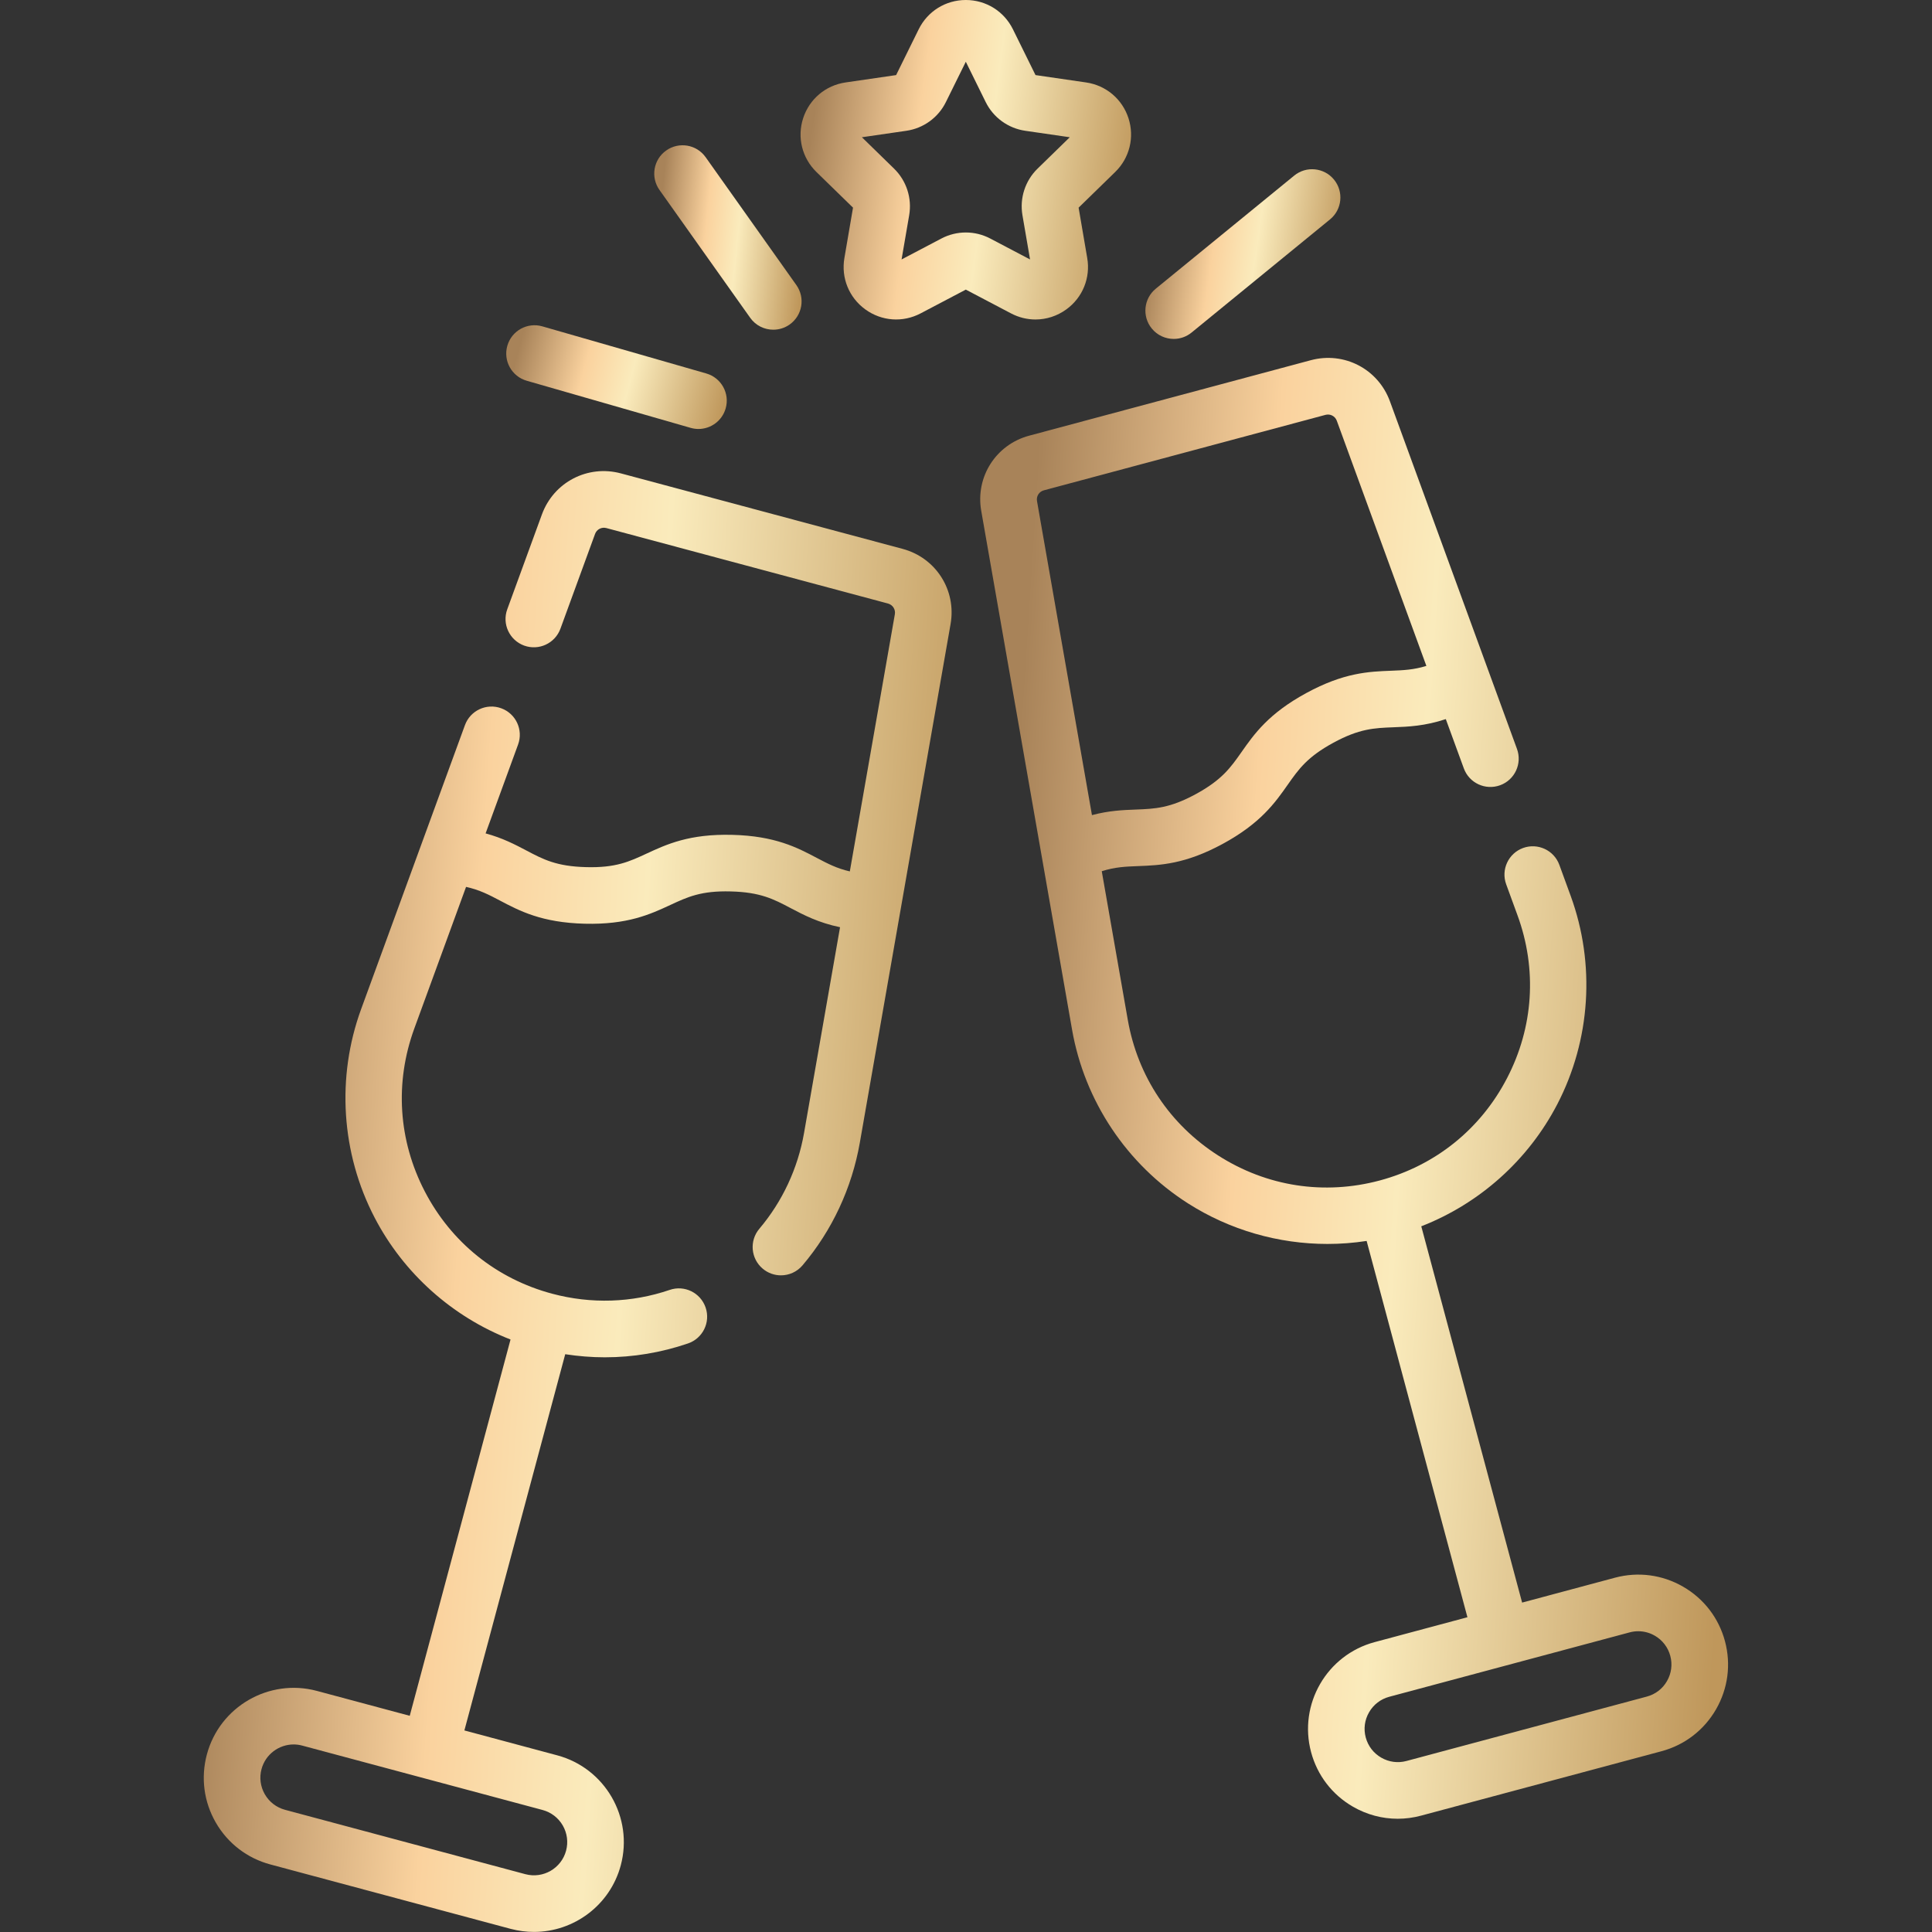 <?xml version="1.0" encoding="UTF-8"?> <svg xmlns="http://www.w3.org/2000/svg" width="52" height="52" viewBox="0 0 52 52" fill="none"><rect x="0" y="0" width="52" height="52" fill="#333333" stroke="none"/><path d="M28.854 27.71C29.19 29.633 30.327 31.338 31.973 32.388C33.102 33.108 34.41 33.481 35.729 33.481C36.081 33.481 36.433 33.454 36.783 33.4L39.496 43.528L36.998 44.198C35.71 44.543 34.943 45.871 35.288 47.159C35.455 47.783 35.855 48.304 36.414 48.627C36.787 48.842 37.2 48.952 37.619 48.952C37.829 48.952 38.041 48.924 38.249 48.868L44.718 47.135C45.342 46.968 45.863 46.568 46.186 46.009C46.509 45.449 46.595 44.798 46.428 44.174C46.261 43.55 45.861 43.029 45.301 42.706C44.742 42.383 44.09 42.297 43.467 42.464L40.968 43.134L38.254 33.006C39.821 32.395 41.13 31.229 41.913 29.724C42.813 27.992 42.945 25.947 42.275 24.113L41.97 23.278C41.826 22.883 41.388 22.68 40.993 22.824C40.598 22.969 40.395 23.406 40.539 23.801L40.844 24.636C41.376 26.09 41.275 27.648 40.561 29.021C39.847 30.395 38.63 31.372 37.135 31.773C35.639 32.173 34.097 31.936 32.792 31.103C31.487 30.27 30.621 28.972 30.354 27.447L29.654 23.449C30.011 23.335 30.297 23.324 30.633 23.311C31.227 23.288 31.901 23.262 32.915 22.71C33.93 22.158 34.318 21.607 34.66 21.12C34.953 20.703 35.184 20.374 35.886 19.992C36.587 19.61 36.99 19.595 37.499 19.575C37.905 19.56 38.349 19.542 38.914 19.355L39.399 20.681C39.543 21.076 39.98 21.279 40.376 21.135C40.771 20.991 40.974 20.553 40.83 20.158L37.41 10.801C37.092 9.931 36.177 9.455 35.281 9.695L27.701 11.726C26.805 11.966 26.25 12.836 26.41 13.749L28.854 27.71ZM28.096 13.197L35.676 11.166C35.804 11.132 35.934 11.2 35.98 11.324L38.391 17.923C38.048 18.029 37.767 18.04 37.441 18.053C36.846 18.076 36.173 18.101 35.158 18.654C34.143 19.206 33.755 19.758 33.414 20.244C33.121 20.661 32.889 20.99 32.188 21.372C31.486 21.754 31.084 21.769 30.575 21.789C30.226 21.802 29.849 21.817 29.39 21.939L27.911 13.486C27.888 13.356 27.968 13.231 28.096 13.197ZM44.867 45.247C44.748 45.454 44.555 45.602 44.324 45.664L37.855 47.397C37.624 47.459 37.383 47.427 37.176 47.307C36.969 47.188 36.821 46.995 36.759 46.764C36.697 46.533 36.729 46.292 36.849 46.086C36.968 45.879 37.161 45.731 37.392 45.669L43.861 43.936C43.938 43.915 44.016 43.905 44.094 43.905C44.249 43.905 44.402 43.945 44.539 44.025C44.746 44.144 44.894 44.337 44.956 44.568C45.018 44.799 44.986 45.04 44.867 45.247Z" fill="url(#paint0_linear_9325_929)"></path><path d="M27.871 8.599C28.163 8.599 28.453 8.507 28.701 8.327C29.139 8.009 29.355 7.479 29.263 6.945L29.031 5.589L30.015 4.63C30.403 4.252 30.54 3.696 30.373 3.181C30.205 2.665 29.768 2.297 29.232 2.219L27.871 2.021L27.263 0.788C27.023 0.302 26.537 0 25.995 0C25.453 0 24.967 0.302 24.727 0.788L24.119 2.021L22.758 2.219C22.222 2.297 21.785 2.665 21.617 3.181C21.45 3.696 21.587 4.252 21.975 4.63L22.959 5.589L22.727 6.945C22.635 7.479 22.851 8.009 23.289 8.327C23.728 8.646 24.298 8.687 24.778 8.435L25.995 7.795L27.212 8.435C27.421 8.545 27.646 8.599 27.871 8.599ZM25.337 6.42L24.266 6.983L24.471 5.79C24.549 5.331 24.397 4.864 24.064 4.539L23.198 3.694L24.395 3.52C24.856 3.453 25.254 3.164 25.459 2.747L25.995 1.662L26.53 2.747C26.736 3.164 27.134 3.453 27.595 3.52L28.793 3.694L27.926 4.539C27.593 4.864 27.441 5.331 27.519 5.79L27.724 6.983L26.653 6.42C26.241 6.203 25.749 6.203 25.337 6.42Z" fill="url(#paint1_linear_9325_929)"></path><path d="M20.192 8.554C20.34 8.763 20.575 8.874 20.814 8.874C20.966 8.874 21.12 8.829 21.254 8.734C21.597 8.49 21.678 8.015 21.434 7.672L18.992 4.231C18.749 3.888 18.273 3.807 17.93 4.051C17.587 4.294 17.506 4.77 17.75 5.113L20.192 8.554Z" fill="url(#paint2_linear_9325_929)"></path><path d="M14.177 10.248L18.589 11.516C18.659 11.536 18.73 11.546 18.799 11.546C19.131 11.546 19.435 11.328 19.531 10.994C19.648 10.59 19.414 10.168 19.01 10.052L14.597 8.784C14.193 8.667 13.771 8.901 13.655 9.306C13.539 9.71 13.772 10.132 14.177 10.248Z" fill="url(#paint3_linear_9325_929)"></path><path d="M31.59 9.122C31.76 9.122 31.93 9.066 32.072 8.95L35.797 5.906C36.123 5.64 36.171 5.16 35.905 4.834C35.639 4.509 35.159 4.46 34.833 4.727L31.108 7.77C30.782 8.037 30.734 8.516 31 8.842C31.151 9.027 31.369 9.122 31.59 9.122Z" fill="url(#paint4_linear_9325_929)"></path><path d="M9.72 27.16C9.05 28.994 9.182 31.039 10.082 32.771C10.865 34.276 12.174 35.442 13.741 36.053L11.028 46.181L8.529 45.511C7.241 45.166 5.913 45.933 5.568 47.221C5.401 47.845 5.486 48.496 5.809 49.056C6.132 49.615 6.654 50.015 7.277 50.182L13.746 51.916C13.955 51.971 14.165 51.998 14.372 51.998C15.439 51.998 16.419 51.285 16.708 50.206C17.053 48.918 16.286 47.59 14.998 47.245L12.499 46.575L15.213 36.449C15.567 36.503 15.923 36.532 16.278 36.532C17.036 36.532 17.791 36.407 18.517 36.159C18.915 36.024 19.128 35.591 18.992 35.193C18.856 34.794 18.423 34.581 18.025 34.718C17.004 35.066 15.91 35.101 14.86 34.82C13.365 34.42 12.148 33.442 11.434 32.069C10.72 30.695 10.62 29.138 11.151 27.683L12.544 23.871C12.909 23.951 13.163 24.084 13.46 24.241C13.986 24.518 14.583 24.833 15.738 24.862C16.892 24.891 17.504 24.607 18.043 24.357C18.506 24.142 18.871 23.971 19.669 23.993C20.468 24.013 20.824 24.201 21.275 24.439C21.634 24.628 22.028 24.835 22.61 24.956L21.641 30.494C21.474 31.448 21.058 32.34 20.438 33.072C20.166 33.393 20.206 33.874 20.528 34.146C20.671 34.267 20.846 34.326 21.019 34.326C21.236 34.326 21.451 34.234 21.601 34.056C22.396 33.118 22.928 31.977 23.142 30.757L25.585 16.796C25.745 15.883 25.19 15.013 24.294 14.773L16.714 12.742C15.818 12.501 14.903 12.977 14.585 13.848L13.653 16.399C13.508 16.794 13.712 17.231 14.107 17.376C14.502 17.52 14.939 17.317 15.084 16.922L16.016 14.371C16.061 14.247 16.192 14.179 16.32 14.213L23.9 16.244C24.028 16.279 24.108 16.403 24.085 16.533L22.873 23.454C22.523 23.374 22.274 23.243 21.985 23.091C21.459 22.813 20.863 22.499 19.708 22.47C18.553 22.441 17.942 22.725 17.402 22.975C16.94 23.189 16.575 23.361 15.776 23.339C14.978 23.319 14.622 23.131 14.171 22.893C13.863 22.731 13.529 22.555 13.07 22.431L13.944 20.04C14.089 19.645 13.886 19.207 13.49 19.063C13.095 18.919 12.658 19.122 12.514 19.517L9.72 27.16ZM14.604 48.716C14.834 48.778 15.027 48.926 15.147 49.133C15.266 49.34 15.298 49.581 15.236 49.812C15.108 50.288 14.617 50.571 14.141 50.444L7.671 48.711C7.441 48.649 7.248 48.501 7.128 48.294C7.009 48.087 6.977 47.846 7.039 47.615C7.146 47.216 7.508 46.952 7.903 46.952C7.98 46.952 8.057 46.962 8.135 46.983L14.604 48.716Z" fill="url(#paint5_linear_9325_929)"></path><defs><linearGradient id="paint0_linear_9325_929" x1="28.098" y1="9.633" x2="48.293" y2="10.936" gradientUnits="userSpaceOnUse"><stop stop-color="#A88359"></stop><stop offset="0.32" stop-color="#FAD29E"></stop><stop offset="0.54" stop-color="#FAEBBC"></stop><stop offset="1" stop-color="#BF975B"></stop></linearGradient><linearGradient id="paint1_linear_9325_929" x1="22.305" y1="-6.91757e-07" x2="31.118" y2="1.149" gradientUnits="userSpaceOnUse"><stop stop-color="#A88359"></stop><stop offset="0.32" stop-color="#FAD29E"></stop><stop offset="0.54" stop-color="#FAEBBC"></stop><stop offset="1" stop-color="#BF975B"></stop></linearGradient><linearGradient id="paint2_linear_9325_929" x1="17.947" y1="3.91" x2="21.902" y2="4.308" gradientUnits="userSpaceOnUse"><stop stop-color="#A88359"></stop><stop offset="0.32" stop-color="#FAD29E"></stop><stop offset="0.54" stop-color="#FAEBBC"></stop><stop offset="1" stop-color="#BF975B"></stop></linearGradient><linearGradient id="paint3_linear_9325_929" x1="14.131" y1="8.754" x2="19.711" y2="10.249" gradientUnits="userSpaceOnUse"><stop stop-color="#A88359"></stop><stop offset="0.32" stop-color="#FAD29E"></stop><stop offset="0.54" stop-color="#FAEBBC"></stop><stop offset="1" stop-color="#BF975B"></stop></linearGradient><linearGradient id="paint4_linear_9325_929" x1="31.275" y1="4.555" x2="36.455" y2="5.305" gradientUnits="userSpaceOnUse"><stop stop-color="#A88359"></stop><stop offset="0.32" stop-color="#FAD29E"></stop><stop offset="0.54" stop-color="#FAEBBC"></stop><stop offset="1" stop-color="#BF975B"></stop></linearGradient><linearGradient id="paint5_linear_9325_929" x1="7.199" y1="12.68" x2="27.395" y2="13.983" gradientUnits="userSpaceOnUse"><stop stop-color="#A88359"></stop><stop offset="0.32" stop-color="#FAD29E"></stop><stop offset="0.54" stop-color="#FAEBBC"></stop><stop offset="1" stop-color="#BF975B"></stop></linearGradient></defs></svg> 